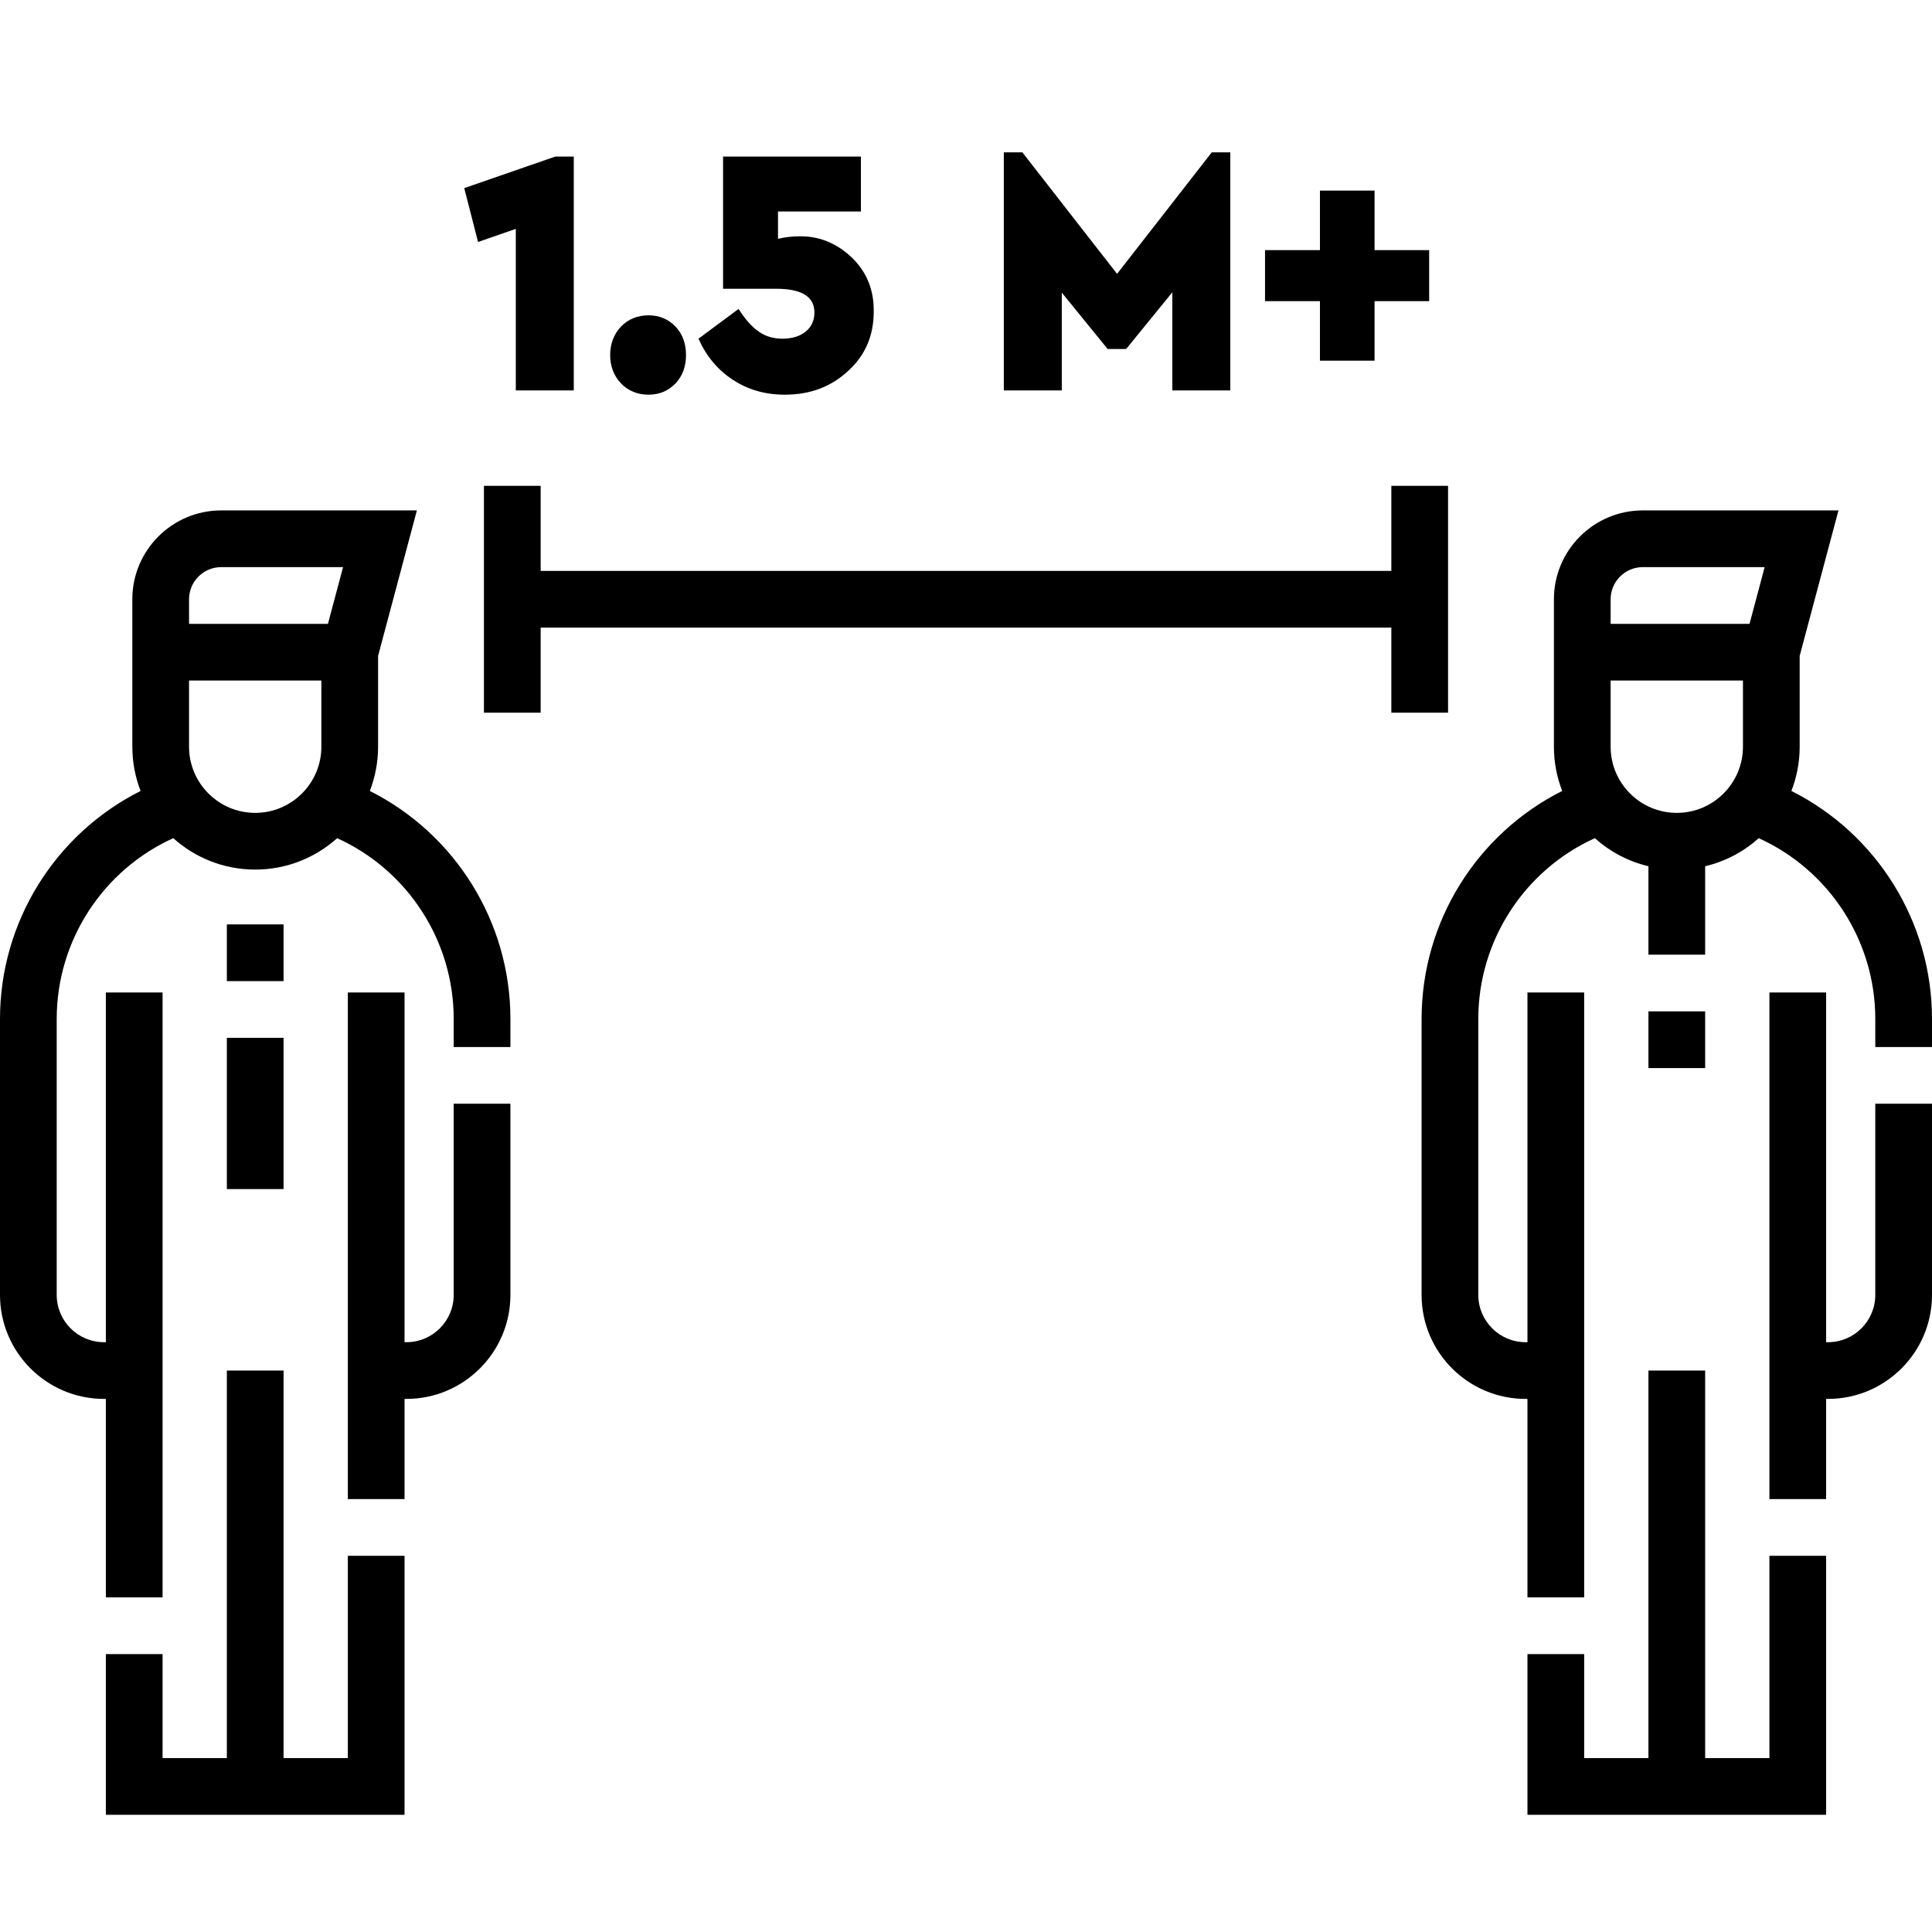 <?xml version="1.0" encoding="UTF-8" standalone="no"?>
<!DOCTYPE svg PUBLIC "-//W3C//DTD SVG 1.1//EN" "http://www.w3.org/Graphics/SVG/1.1/DTD/svg11.dtd">
<svg width="100%" height="100%" viewBox="0 0 512 512" version="1.1" xmlns="http://www.w3.org/2000/svg" xmlns:xlink="http://www.w3.org/1999/xlink" xml:space="preserve" xmlns:serif="http://www.serif.com/" style="fill-rule:evenodd;clip-rule:evenodd;stroke-linejoin:round;stroke-miterlimit:2;">
    <g>
        <path d="M92.18,465.91L75.147,465.91L75.147,363.209L60.117,363.209L60.117,465.91L43.084,465.91L43.084,438.356L28.055,438.356L28.055,480.939L107.209,480.939L107.209,412.305L92.18,412.305L92.18,465.91Z" style="fill-rule:nonzero;"/>
        <rect x="60.117" y="275.037" width="15.029" height="40.078" style="fill-rule:nonzero;"/>
        <path d="M120.235,343.17C120.235,350.077 114.617,355.695 107.71,355.695L107.209,355.695L107.209,263.014L92.18,263.014L92.18,397.276L107.209,397.276L107.209,370.724L107.71,370.724C122.904,370.724 135.264,358.363 135.264,343.17L135.264,292.5L120.235,292.5L120.235,343.17Z" style="fill-rule:nonzero;"/>
        <path d="M98.004,209.609C99.414,205.969 100.196,202.019 100.196,197.886L100.196,173.822L110.478,135.264L58.614,135.264C45.631,135.264 35.068,145.827 35.068,158.81L35.068,197.886C35.068,202.019 35.85,205.969 37.26,209.609C14.666,220.969 0,244.255 0,270.027L0,343.17C0,358.363 12.36,370.724 27.554,370.724L28.055,370.724L28.055,423.327L43.084,423.327L43.084,263.014L28.055,263.014L28.055,355.695L27.554,355.695C20.647,355.695 15.029,350.077 15.029,343.17L15.029,270.027C15.029,249.267 27.264,230.578 45.915,222.125C51.682,227.297 59.295,230.45 67.632,230.45C75.969,230.45 83.582,227.297 89.35,222.125C108,230.578 120.235,249.267 120.235,270.027L120.235,277.471L135.264,277.471L135.264,270.027C135.264,244.255 120.599,220.969 98.004,209.609ZM85.166,197.886C85.166,207.554 77.3,215.421 67.632,215.421C57.964,215.421 50.098,207.554 50.098,197.886L50.098,180.352L85.166,180.352L85.166,197.886ZM86.908,165.323L50.098,165.323L50.098,158.81C50.098,154.114 53.918,150.294 58.614,150.294L90.916,150.294L86.908,165.323Z" style="fill-rule:nonzero;"/>
        <path d="M468.916,465.91L451.883,465.91L451.883,363.209L436.853,363.209L436.853,465.91L419.82,465.91L419.82,438.356L404.791,438.356L404.791,480.939L483.945,480.939L483.945,412.305L468.916,412.305L468.916,465.91Z" style="fill-rule:nonzero;"/>
        <path d="M474.74,209.609C476.15,205.969 476.932,202.019 476.932,197.886L476.932,173.822L487.214,135.264L435.35,135.264C422.367,135.264 411.804,145.827 411.804,158.81L411.804,197.886C411.804,202.019 412.586,205.969 413.996,209.609C391.401,220.969 376.736,244.255 376.736,270.027L376.736,343.17C376.736,358.363 389.096,370.724 404.29,370.724L404.791,370.724L404.791,423.327L419.82,423.327L419.82,263.014L404.791,263.014L404.791,355.695L404.29,355.695C397.383,355.695 391.765,350.077 391.765,343.17L391.765,270.027C391.765,249.267 404,230.578 422.65,222.125C426.628,225.693 431.486,228.292 436.853,229.565L436.853,252.994L451.883,252.994L451.883,229.565C457.25,228.292 462.108,225.693 466.085,222.125C484.736,230.578 496.971,249.267 496.971,270.027L496.971,277.471L512,277.471L512,270.027C512,244.255 497.334,220.969 474.74,209.609ZM461.902,197.886C461.902,207.554 454.036,215.421 444.368,215.421C434.7,215.421 426.834,207.554 426.834,197.886L426.834,180.352L461.902,180.352L461.902,197.886ZM463.644,165.323L426.834,165.323L426.834,158.81C426.834,154.114 430.654,150.294 435.35,150.294L467.651,150.294L463.644,165.323Z" style="fill-rule:nonzero;"/>
        <path d="M496.971,343.17C496.971,350.077 491.353,355.695 484.446,355.695L483.945,355.695L483.945,263.014L468.916,263.014L468.916,397.276L483.945,397.276L483.945,370.724L484.446,370.724C499.64,370.724 512,358.363 512,343.17L512,292.5L496.971,292.5L496.971,343.17Z" style="fill-rule:nonzero;"/>
        <path d="M383.75,188.869L383.75,128.751L368.72,128.751L368.72,151.295L143.28,151.295L143.28,128.751L128.25,128.751L128.25,188.869L143.28,188.869L143.28,166.325L368.72,166.325L368.72,188.869L383.75,188.869Z" style="fill-rule:nonzero;"/>
        <rect x="60.117" y="244.978" width="15.029" height="15.029" style="fill-rule:nonzero;"/>
        <rect x="436.853" y="268.023" width="15.029" height="15.029" style="fill-rule:nonzero;"/>
        <g transform="matrix(1.351,0,0,0.847,-141.311,-171.927)">
            <g transform="matrix(66.112,0,0,110.857,195,325.143)">
                <path d="M0.28,-0.66L0.335,-0.66L0.335,0L0.163,0L0.163,-0.456L0.051,-0.419L0.01,-0.571L0.28,-0.66Z" style="fill-rule:nonzero;"/>
            </g>
            <g transform="matrix(66.112,0,0,110.857,222.436,325.143)">
                <path d="M0.06,-0.02C0.039,-0.041 0.028,-0.068 0.028,-0.1C0.028,-0.132 0.039,-0.159 0.06,-0.18C0.081,-0.201 0.109,-0.212 0.142,-0.212C0.174,-0.212 0.201,-0.201 0.222,-0.18C0.243,-0.159 0.253,-0.132 0.253,-0.1C0.253,-0.068 0.243,-0.041 0.222,-0.02C0.201,0.001 0.174,0.012 0.142,0.012C0.109,0.012 0.081,0.001 0.06,-0.02Z" style="fill-rule:nonzero;"/>
            </g>
            <g transform="matrix(66.112,0,0,110.857,240.947,325.143)">
                <path d="M0.53,-0.222C0.53,-0.155 0.505,-0.099 0.454,-0.055C0.403,-0.01 0.341,0.012 0.266,0.012C0.208,0.012 0.157,-0.002 0.112,-0.03C0.067,-0.058 0.033,-0.097 0.01,-0.146L0.129,-0.23C0.149,-0.2 0.169,-0.179 0.189,-0.166C0.208,-0.153 0.232,-0.146 0.259,-0.146C0.288,-0.146 0.311,-0.153 0.328,-0.166C0.345,-0.179 0.354,-0.197 0.354,-0.22C0.354,-0.265 0.316,-0.287 0.24,-0.287L0.083,-0.287L0.083,-0.66L0.492,-0.66L0.492,-0.505L0.246,-0.505L0.246,-0.428C0.269,-0.433 0.29,-0.435 0.309,-0.435C0.366,-0.436 0.418,-0.417 0.464,-0.376C0.509,-0.335 0.531,-0.284 0.53,-0.222Z" style="fill-rule:nonzero;"/>
            </g>
            <g transform="matrix(66.112,0,0,110.857,297.142,325.143)">
                <path d="M0.683,-0.672L0.738,-0.672L0.738,0L0.566,0L0.566,-0.277L0.429,-0.117L0.374,-0.117L0.238,-0.276L0.238,0L0.066,0L0.066,-0.672L0.121,-0.672L0.402,-0.329L0.683,-0.672Z" style="fill-rule:nonzero;"/>
            </g>
            <g transform="matrix(66.112,0,0,110.857,350.296,325.143)">
                <path d="M0.2,-0.084L0.2,-0.252L0.037,-0.252L0.037,-0.396L0.2,-0.396L0.2,-0.564L0.362,-0.564L0.362,-0.396L0.524,-0.396L0.524,-0.252L0.362,-0.252L0.362,-0.084L0.2,-0.084Z" style="fill-rule:nonzero;"/>
            </g>
        </g>
    </g>
</svg>

